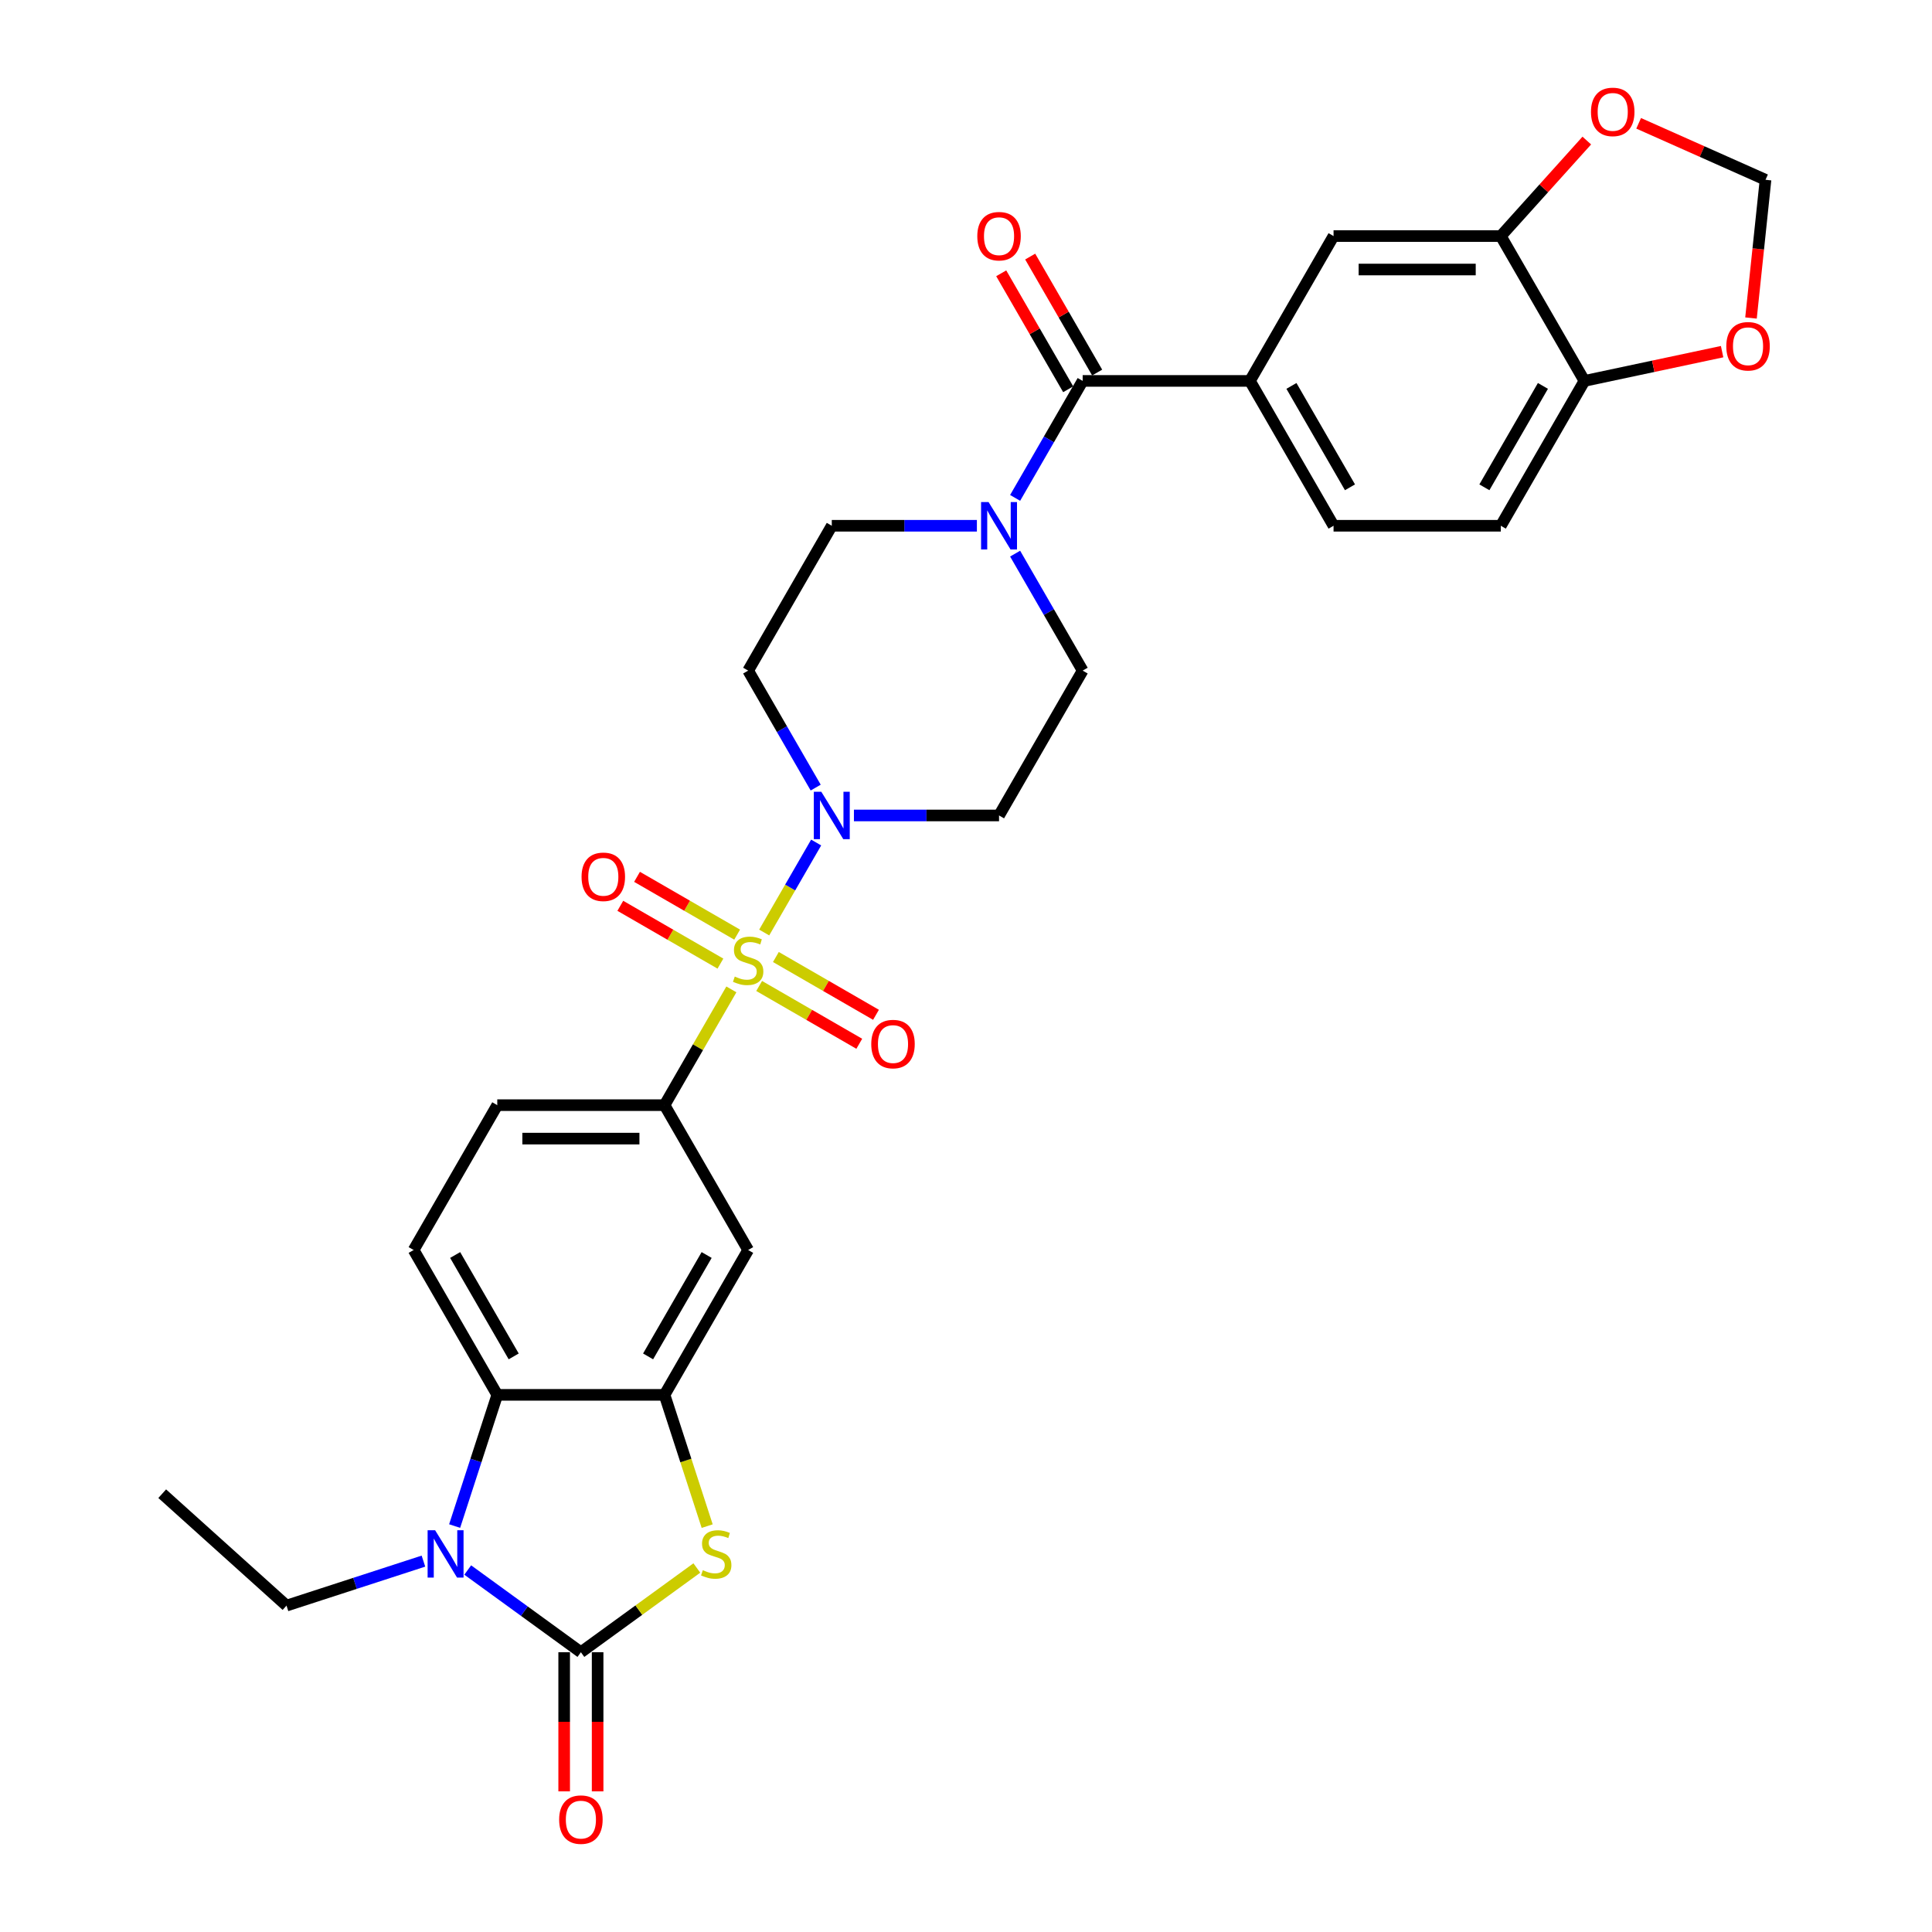 <?xml version='1.0' encoding='iso-8859-1'?>
<svg version='1.1' baseProfile='full'
              xmlns='http://www.w3.org/2000/svg'
                      xmlns:rdkit='http://www.rdkit.org/xml'
                      xmlns:xlink='http://www.w3.org/1999/xlink'
                  xml:space='preserve'
width='1000px' height='1000px' viewBox='0 0 1000 1000'>
<!-- END OF HEADER -->
<rect style='opacity:1.0;fill:#FFFFFF;stroke:none' width='1000' height='1000' x='0' y='0'> </rect>
<path class='bond-3' d='M 395.55,482.666 L 408.996,459.377' style='fill:none;fill-rule:evenodd;stroke:#CCCC00;stroke-width:6px;stroke-linecap:butt;stroke-linejoin:miter;stroke-opacity:1' />
<path class='bond-3' d='M 408.996,459.377 L 422.442,436.089' style='fill:none;fill-rule:evenodd;stroke:#0000FF;stroke-width:6px;stroke-linecap:butt;stroke-linejoin:miter;stroke-opacity:1' />
<path class='bond-6' d='M 378.556,512.101 L 361.257,542.064' style='fill:none;fill-rule:evenodd;stroke:#CCCC00;stroke-width:6px;stroke-linecap:butt;stroke-linejoin:miter;stroke-opacity:1' />
<path class='bond-6' d='M 361.257,542.064 L 343.957,572.028' style='fill:none;fill-rule:evenodd;stroke:#000000;stroke-width:6px;stroke-linecap:butt;stroke-linejoin:miter;stroke-opacity:1' />
<path class='bond-12' d='M 392.94,510.34 L 418.849,525.299' style='fill:none;fill-rule:evenodd;stroke:#CCCC00;stroke-width:6px;stroke-linecap:butt;stroke-linejoin:miter;stroke-opacity:1' />
<path class='bond-12' d='M 418.849,525.299 L 444.759,540.258' style='fill:none;fill-rule:evenodd;stroke:#FF0000;stroke-width:6px;stroke-linecap:butt;stroke-linejoin:miter;stroke-opacity:1' />
<path class='bond-12' d='M 401.597,495.345 L 427.506,510.304' style='fill:none;fill-rule:evenodd;stroke:#CCCC00;stroke-width:6px;stroke-linecap:butt;stroke-linejoin:miter;stroke-opacity:1' />
<path class='bond-12' d='M 427.506,510.304 L 453.416,525.263' style='fill:none;fill-rule:evenodd;stroke:#FF0000;stroke-width:6px;stroke-linecap:butt;stroke-linejoin:miter;stroke-opacity:1' />
<path class='bond-13' d='M 381.547,483.769 L 355.637,468.81' style='fill:none;fill-rule:evenodd;stroke:#CCCC00;stroke-width:6px;stroke-linecap:butt;stroke-linejoin:miter;stroke-opacity:1' />
<path class='bond-13' d='M 355.637,468.81 L 329.727,453.851' style='fill:none;fill-rule:evenodd;stroke:#FF0000;stroke-width:6px;stroke-linecap:butt;stroke-linejoin:miter;stroke-opacity:1' />
<path class='bond-13' d='M 372.89,498.764 L 346.98,483.805' style='fill:none;fill-rule:evenodd;stroke:#CCCC00;stroke-width:6px;stroke-linecap:butt;stroke-linejoin:miter;stroke-opacity:1' />
<path class='bond-13' d='M 346.98,483.805 L 321.07,468.846' style='fill:none;fill-rule:evenodd;stroke:#FF0000;stroke-width:6px;stroke-linecap:butt;stroke-linejoin:miter;stroke-opacity:1' />
<path class='bond-0' d='M 300.671,855.196 L 330.678,833.394' style='fill:none;fill-rule:evenodd;stroke:#000000;stroke-width:6px;stroke-linecap:butt;stroke-linejoin:miter;stroke-opacity:1' />
<path class='bond-0' d='M 330.678,833.394 L 360.684,811.593' style='fill:none;fill-rule:evenodd;stroke:#CCCC00;stroke-width:6px;stroke-linecap:butt;stroke-linejoin:miter;stroke-opacity:1' />
<path class='bond-18' d='M 292.014,855.196 L 292.014,891.201' style='fill:none;fill-rule:evenodd;stroke:#000000;stroke-width:6px;stroke-linecap:butt;stroke-linejoin:miter;stroke-opacity:1' />
<path class='bond-18' d='M 292.014,891.201 L 292.014,927.206' style='fill:none;fill-rule:evenodd;stroke:#FF0000;stroke-width:6px;stroke-linecap:butt;stroke-linejoin:miter;stroke-opacity:1' />
<path class='bond-18' d='M 309.328,855.196 L 309.328,891.201' style='fill:none;fill-rule:evenodd;stroke:#000000;stroke-width:6px;stroke-linecap:butt;stroke-linejoin:miter;stroke-opacity:1' />
<path class='bond-18' d='M 309.328,891.201 L 309.328,927.206' style='fill:none;fill-rule:evenodd;stroke:#FF0000;stroke-width:6px;stroke-linecap:butt;stroke-linejoin:miter;stroke-opacity:1' />
<path class='bond-33' d='M 300.671,855.196 L 271.383,833.917' style='fill:none;fill-rule:evenodd;stroke:#000000;stroke-width:6px;stroke-linecap:butt;stroke-linejoin:miter;stroke-opacity:1' />
<path class='bond-33' d='M 271.383,833.917 L 242.095,812.638' style='fill:none;fill-rule:evenodd;stroke:#0000FF;stroke-width:6px;stroke-linecap:butt;stroke-linejoin:miter;stroke-opacity:1' />
<path class='bond-1' d='M 235.319,789.887 L 246.352,755.931' style='fill:none;fill-rule:evenodd;stroke:#0000FF;stroke-width:6px;stroke-linecap:butt;stroke-linejoin:miter;stroke-opacity:1' />
<path class='bond-1' d='M 246.352,755.931 L 257.385,721.975' style='fill:none;fill-rule:evenodd;stroke:#000000;stroke-width:6px;stroke-linecap:butt;stroke-linejoin:miter;stroke-opacity:1' />
<path class='bond-29' d='M 219.171,808.034 L 183.735,819.548' style='fill:none;fill-rule:evenodd;stroke:#0000FF;stroke-width:6px;stroke-linecap:butt;stroke-linejoin:miter;stroke-opacity:1' />
<path class='bond-29' d='M 183.735,819.548 L 148.298,831.062' style='fill:none;fill-rule:evenodd;stroke:#000000;stroke-width:6px;stroke-linecap:butt;stroke-linejoin:miter;stroke-opacity:1' />
<path class='bond-2' d='M 366.034,789.922 L 354.996,755.948' style='fill:none;fill-rule:evenodd;stroke:#CCCC00;stroke-width:6px;stroke-linecap:butt;stroke-linejoin:miter;stroke-opacity:1' />
<path class='bond-2' d='M 354.996,755.948 L 343.957,721.975' style='fill:none;fill-rule:evenodd;stroke:#000000;stroke-width:6px;stroke-linecap:butt;stroke-linejoin:miter;stroke-opacity:1' />
<path class='bond-15' d='M 441.991,422.081 L 479.546,422.081' style='fill:none;fill-rule:evenodd;stroke:#0000FF;stroke-width:6px;stroke-linecap:butt;stroke-linejoin:miter;stroke-opacity:1' />
<path class='bond-15' d='M 479.546,422.081 L 517.101,422.081' style='fill:none;fill-rule:evenodd;stroke:#000000;stroke-width:6px;stroke-linecap:butt;stroke-linejoin:miter;stroke-opacity:1' />
<path class='bond-16' d='M 422.202,407.658 L 404.723,377.383' style='fill:none;fill-rule:evenodd;stroke:#0000FF;stroke-width:6px;stroke-linecap:butt;stroke-linejoin:miter;stroke-opacity:1' />
<path class='bond-16' d='M 404.723,377.383 L 387.243,347.108' style='fill:none;fill-rule:evenodd;stroke:#000000;stroke-width:6px;stroke-linecap:butt;stroke-linejoin:miter;stroke-opacity:1' />
<path class='bond-4' d='M 343.957,721.975 L 387.243,647.002' style='fill:none;fill-rule:evenodd;stroke:#000000;stroke-width:6px;stroke-linecap:butt;stroke-linejoin:miter;stroke-opacity:1' />
<path class='bond-4' d='M 335.455,702.072 L 365.756,649.59' style='fill:none;fill-rule:evenodd;stroke:#000000;stroke-width:6px;stroke-linecap:butt;stroke-linejoin:miter;stroke-opacity:1' />
<path class='bond-32' d='M 343.957,721.975 L 257.385,721.975' style='fill:none;fill-rule:evenodd;stroke:#000000;stroke-width:6px;stroke-linecap:butt;stroke-linejoin:miter;stroke-opacity:1' />
<path class='bond-5' d='M 257.385,721.975 L 214.099,647.002' style='fill:none;fill-rule:evenodd;stroke:#000000;stroke-width:6px;stroke-linecap:butt;stroke-linejoin:miter;stroke-opacity:1' />
<path class='bond-5' d='M 265.887,702.072 L 235.587,649.59' style='fill:none;fill-rule:evenodd;stroke:#000000;stroke-width:6px;stroke-linecap:butt;stroke-linejoin:miter;stroke-opacity:1' />
<path class='bond-9' d='M 343.957,572.028 L 387.243,647.002' style='fill:none;fill-rule:evenodd;stroke:#000000;stroke-width:6px;stroke-linecap:butt;stroke-linejoin:miter;stroke-opacity:1' />
<path class='bond-24' d='M 343.957,572.028 L 257.385,572.028' style='fill:none;fill-rule:evenodd;stroke:#000000;stroke-width:6px;stroke-linecap:butt;stroke-linejoin:miter;stroke-opacity:1' />
<path class='bond-24' d='M 330.971,589.342 L 270.371,589.342' style='fill:none;fill-rule:evenodd;stroke:#000000;stroke-width:6px;stroke-linecap:butt;stroke-linejoin:miter;stroke-opacity:1' />
<path class='bond-7' d='M 560.387,197.161 L 542.908,227.436' style='fill:none;fill-rule:evenodd;stroke:#000000;stroke-width:6px;stroke-linecap:butt;stroke-linejoin:miter;stroke-opacity:1' />
<path class='bond-7' d='M 542.908,227.436 L 525.428,257.711' style='fill:none;fill-rule:evenodd;stroke:#0000FF;stroke-width:6px;stroke-linecap:butt;stroke-linejoin:miter;stroke-opacity:1' />
<path class='bond-10' d='M 560.387,197.161 L 646.959,197.161' style='fill:none;fill-rule:evenodd;stroke:#000000;stroke-width:6px;stroke-linecap:butt;stroke-linejoin:miter;stroke-opacity:1' />
<path class='bond-26' d='M 567.884,192.832 L 550.555,162.816' style='fill:none;fill-rule:evenodd;stroke:#000000;stroke-width:6px;stroke-linecap:butt;stroke-linejoin:miter;stroke-opacity:1' />
<path class='bond-26' d='M 550.555,162.816 L 533.225,132.801' style='fill:none;fill-rule:evenodd;stroke:#FF0000;stroke-width:6px;stroke-linecap:butt;stroke-linejoin:miter;stroke-opacity:1' />
<path class='bond-26' d='M 552.89,201.489 L 535.56,171.474' style='fill:none;fill-rule:evenodd;stroke:#000000;stroke-width:6px;stroke-linecap:butt;stroke-linejoin:miter;stroke-opacity:1' />
<path class='bond-26' d='M 535.56,171.474 L 518.231,141.458' style='fill:none;fill-rule:evenodd;stroke:#FF0000;stroke-width:6px;stroke-linecap:butt;stroke-linejoin:miter;stroke-opacity:1' />
<path class='bond-8' d='M 505.639,272.134 L 468.084,272.134' style='fill:none;fill-rule:evenodd;stroke:#0000FF;stroke-width:6px;stroke-linecap:butt;stroke-linejoin:miter;stroke-opacity:1' />
<path class='bond-8' d='M 468.084,272.134 L 430.529,272.134' style='fill:none;fill-rule:evenodd;stroke:#000000;stroke-width:6px;stroke-linecap:butt;stroke-linejoin:miter;stroke-opacity:1' />
<path class='bond-31' d='M 525.428,286.557 L 542.908,316.832' style='fill:none;fill-rule:evenodd;stroke:#0000FF;stroke-width:6px;stroke-linecap:butt;stroke-linejoin:miter;stroke-opacity:1' />
<path class='bond-31' d='M 542.908,316.832 L 560.387,347.108' style='fill:none;fill-rule:evenodd;stroke:#000000;stroke-width:6px;stroke-linecap:butt;stroke-linejoin:miter;stroke-opacity:1' />
<path class='bond-14' d='M 646.959,197.161 L 690.245,122.187' style='fill:none;fill-rule:evenodd;stroke:#000000;stroke-width:6px;stroke-linecap:butt;stroke-linejoin:miter;stroke-opacity:1' />
<path class='bond-27' d='M 646.959,197.161 L 690.245,272.134' style='fill:none;fill-rule:evenodd;stroke:#000000;stroke-width:6px;stroke-linecap:butt;stroke-linejoin:miter;stroke-opacity:1' />
<path class='bond-27' d='M 668.446,199.749 L 698.747,252.231' style='fill:none;fill-rule:evenodd;stroke:#000000;stroke-width:6px;stroke-linecap:butt;stroke-linejoin:miter;stroke-opacity:1' />
<path class='bond-11' d='M 776.817,122.187 L 690.245,122.187' style='fill:none;fill-rule:evenodd;stroke:#000000;stroke-width:6px;stroke-linecap:butt;stroke-linejoin:miter;stroke-opacity:1' />
<path class='bond-11' d='M 763.831,139.502 L 703.231,139.502' style='fill:none;fill-rule:evenodd;stroke:#000000;stroke-width:6px;stroke-linecap:butt;stroke-linejoin:miter;stroke-opacity:1' />
<path class='bond-20' d='M 776.817,122.187 L 799.071,97.471' style='fill:none;fill-rule:evenodd;stroke:#000000;stroke-width:6px;stroke-linecap:butt;stroke-linejoin:miter;stroke-opacity:1' />
<path class='bond-20' d='M 799.071,97.471 L 821.326,72.755' style='fill:none;fill-rule:evenodd;stroke:#FF0000;stroke-width:6px;stroke-linecap:butt;stroke-linejoin:miter;stroke-opacity:1' />
<path class='bond-34' d='M 776.817,122.187 L 820.103,197.161' style='fill:none;fill-rule:evenodd;stroke:#000000;stroke-width:6px;stroke-linecap:butt;stroke-linejoin:miter;stroke-opacity:1' />
<path class='bond-21' d='M 517.101,422.081 L 560.387,347.108' style='fill:none;fill-rule:evenodd;stroke:#000000;stroke-width:6px;stroke-linecap:butt;stroke-linejoin:miter;stroke-opacity:1' />
<path class='bond-22' d='M 387.243,347.108 L 430.529,272.134' style='fill:none;fill-rule:evenodd;stroke:#000000;stroke-width:6px;stroke-linecap:butt;stroke-linejoin:miter;stroke-opacity:1' />
<path class='bond-17' d='M 214.099,647.002 L 257.385,572.028' style='fill:none;fill-rule:evenodd;stroke:#000000;stroke-width:6px;stroke-linecap:butt;stroke-linejoin:miter;stroke-opacity:1' />
<path class='bond-19' d='M 820.103,197.161 L 776.817,272.134' style='fill:none;fill-rule:evenodd;stroke:#000000;stroke-width:6px;stroke-linecap:butt;stroke-linejoin:miter;stroke-opacity:1' />
<path class='bond-19' d='M 798.615,199.749 L 768.315,252.231' style='fill:none;fill-rule:evenodd;stroke:#000000;stroke-width:6px;stroke-linecap:butt;stroke-linejoin:miter;stroke-opacity:1' />
<path class='bond-23' d='M 820.103,197.161 L 855.733,189.587' style='fill:none;fill-rule:evenodd;stroke:#000000;stroke-width:6px;stroke-linecap:butt;stroke-linejoin:miter;stroke-opacity:1' />
<path class='bond-23' d='M 855.733,189.587 L 891.364,182.014' style='fill:none;fill-rule:evenodd;stroke:#FF0000;stroke-width:6px;stroke-linecap:butt;stroke-linejoin:miter;stroke-opacity:1' />
<path class='bond-25' d='M 848.163,63.826 L 880.998,78.445' style='fill:none;fill-rule:evenodd;stroke:#FF0000;stroke-width:6px;stroke-linecap:butt;stroke-linejoin:miter;stroke-opacity:1' />
<path class='bond-25' d='M 880.998,78.445 L 913.832,93.064' style='fill:none;fill-rule:evenodd;stroke:#000000;stroke-width:6px;stroke-linecap:butt;stroke-linejoin:miter;stroke-opacity:1' />
<path class='bond-35' d='M 906.313,164.6 L 910.073,128.832' style='fill:none;fill-rule:evenodd;stroke:#FF0000;stroke-width:6px;stroke-linecap:butt;stroke-linejoin:miter;stroke-opacity:1' />
<path class='bond-35' d='M 910.073,128.832 L 913.832,93.064' style='fill:none;fill-rule:evenodd;stroke:#000000;stroke-width:6px;stroke-linecap:butt;stroke-linejoin:miter;stroke-opacity:1' />
<path class='bond-28' d='M 690.245,272.134 L 776.817,272.134' style='fill:none;fill-rule:evenodd;stroke:#000000;stroke-width:6px;stroke-linecap:butt;stroke-linejoin:miter;stroke-opacity:1' />
<path class='bond-30' d='M 148.298,831.062 L 83.963,773.134' style='fill:none;fill-rule:evenodd;stroke:#000000;stroke-width:6px;stroke-linecap:butt;stroke-linejoin:miter;stroke-opacity:1' />
<path  class='atom-0' d='M 380.317 505.469
Q 380.594 505.573, 381.737 506.058
Q 382.88 506.543, 384.127 506.854
Q 385.408 507.132, 386.654 507.132
Q 388.975 507.132, 390.325 506.023
Q 391.676 504.881, 391.676 502.907
Q 391.676 501.556, 390.983 500.725
Q 390.325 499.894, 389.286 499.444
Q 388.247 498.994, 386.516 498.474
Q 384.334 497.816, 383.018 497.193
Q 381.737 496.57, 380.802 495.254
Q 379.902 493.938, 379.902 491.722
Q 379.902 488.64, 381.98 486.735
Q 384.092 484.831, 388.247 484.831
Q 391.087 484.831, 394.307 486.181
L 393.511 488.848
Q 390.567 487.636, 388.351 487.636
Q 385.962 487.636, 384.646 488.64
Q 383.33 489.609, 383.365 491.306
Q 383.365 492.622, 384.023 493.419
Q 384.715 494.215, 385.685 494.665
Q 386.689 495.115, 388.351 495.635
Q 390.567 496.327, 391.883 497.02
Q 393.199 497.713, 394.134 499.132
Q 395.104 500.517, 395.104 502.907
Q 395.104 506.3, 392.818 508.136
Q 390.567 509.936, 386.793 509.936
Q 384.611 509.936, 382.949 509.452
Q 381.322 509.001, 379.382 508.205
L 380.317 505.469
' fill='#CCCC00'/>
<path  class='atom-2' d='M 225.214 792.051
L 233.248 805.037
Q 234.044 806.318, 235.325 808.638
Q 236.607 810.959, 236.676 811.097
L 236.676 792.051
L 239.931 792.051
L 239.931 816.568
L 236.572 816.568
L 227.949 802.371
Q 226.945 800.708, 225.872 798.804
Q 224.833 796.899, 224.521 796.311
L 224.521 816.568
L 221.335 816.568
L 221.335 792.051
L 225.214 792.051
' fill='#0000FF'/>
<path  class='atom-3' d='M 363.784 812.725
Q 364.061 812.828, 365.203 813.313
Q 366.346 813.798, 367.593 814.11
Q 368.874 814.387, 370.121 814.387
Q 372.441 814.387, 373.791 813.279
Q 375.142 812.136, 375.142 810.162
Q 375.142 808.812, 374.449 807.98
Q 373.791 807.149, 372.752 806.699
Q 371.714 806.249, 369.982 805.73
Q 367.801 805.072, 366.485 804.448
Q 365.203 803.825, 364.268 802.509
Q 363.368 801.193, 363.368 798.977
Q 363.368 795.895, 365.446 793.99
Q 367.558 792.086, 371.714 792.086
Q 374.553 792.086, 377.774 793.436
L 376.977 796.103
Q 374.034 794.891, 371.817 794.891
Q 369.428 794.891, 368.112 795.895
Q 366.796 796.865, 366.831 798.561
Q 366.831 799.877, 367.489 800.674
Q 368.181 801.47, 369.151 801.92
Q 370.155 802.371, 371.817 802.89
Q 374.034 803.583, 375.35 804.275
Q 376.666 804.968, 377.6 806.388
Q 378.57 807.773, 378.57 810.162
Q 378.57 813.556, 376.285 815.391
Q 374.034 817.192, 370.259 817.192
Q 368.078 817.192, 366.415 816.707
Q 364.788 816.257, 362.849 815.46
L 363.784 812.725
' fill='#CCCC00'/>
<path  class='atom-4' d='M 425.11 409.822
L 433.144 422.808
Q 433.94 424.09, 435.221 426.41
Q 436.503 428.73, 436.572 428.868
L 436.572 409.822
L 439.827 409.822
L 439.827 434.34
L 436.468 434.34
L 427.845 420.142
Q 426.841 418.48, 425.768 416.575
Q 424.729 414.671, 424.417 414.082
L 424.417 434.34
L 421.231 434.34
L 421.231 409.822
L 425.11 409.822
' fill='#0000FF'/>
<path  class='atom-9' d='M 511.682 259.876
L 519.715 272.861
Q 520.512 274.143, 521.793 276.463
Q 523.074 278.783, 523.144 278.921
L 523.144 259.876
L 526.399 259.876
L 526.399 284.393
L 523.04 284.393
L 514.417 270.195
Q 513.413 268.533, 512.34 266.628
Q 511.301 264.724, 510.989 264.135
L 510.989 284.393
L 507.803 284.393
L 507.803 259.876
L 511.682 259.876
' fill='#0000FF'/>
<path  class='atom-13' d='M 450.962 540.41
Q 450.962 534.523, 453.871 531.233
Q 456.78 527.943, 462.217 527.943
Q 467.653 527.943, 470.562 531.233
Q 473.471 534.523, 473.471 540.41
Q 473.471 546.366, 470.528 549.76
Q 467.584 553.119, 462.217 553.119
Q 456.815 553.119, 453.871 549.76
Q 450.962 546.401, 450.962 540.41
M 462.217 550.348
Q 465.957 550.348, 467.965 547.855
Q 470.008 545.327, 470.008 540.41
Q 470.008 535.596, 467.965 533.172
Q 465.957 530.714, 462.217 530.714
Q 458.477 530.714, 456.434 533.138
Q 454.425 535.562, 454.425 540.41
Q 454.425 545.362, 456.434 547.855
Q 458.477 550.348, 462.217 550.348
' fill='#FF0000'/>
<path  class='atom-14' d='M 301.015 453.838
Q 301.015 447.951, 303.924 444.661
Q 306.833 441.371, 312.27 441.371
Q 317.706 441.371, 320.615 444.661
Q 323.524 447.951, 323.524 453.838
Q 323.524 459.794, 320.581 463.188
Q 317.637 466.547, 312.27 466.547
Q 306.868 466.547, 303.924 463.188
Q 301.015 459.829, 301.015 453.838
M 312.27 463.776
Q 316.01 463.776, 318.018 461.283
Q 320.061 458.755, 320.061 453.838
Q 320.061 449.024, 318.018 446.6
Q 316.01 444.142, 312.27 444.142
Q 308.53 444.142, 306.487 446.566
Q 304.478 448.99, 304.478 453.838
Q 304.478 458.79, 306.487 461.283
Q 308.53 463.776, 312.27 463.776
' fill='#FF0000'/>
<path  class='atom-19' d='M 289.417 941.837
Q 289.417 935.95, 292.326 932.66
Q 295.234 929.37, 300.671 929.37
Q 306.108 929.37, 309.017 932.66
Q 311.926 935.95, 311.926 941.837
Q 311.926 947.793, 308.982 951.186
Q 306.039 954.545, 300.671 954.545
Q 295.269 954.545, 292.326 951.186
Q 289.417 947.827, 289.417 941.837
M 300.671 951.775
Q 304.411 951.775, 306.42 949.282
Q 308.463 946.754, 308.463 941.837
Q 308.463 937.023, 306.42 934.599
Q 304.411 932.141, 300.671 932.141
Q 296.931 932.141, 294.888 934.565
Q 292.88 936.989, 292.88 941.837
Q 292.88 946.789, 294.888 949.282
Q 296.931 951.775, 300.671 951.775
' fill='#FF0000'/>
<path  class='atom-21' d='M 823.49 57.921
Q 823.49 52.034, 826.399 48.744
Q 829.308 45.455, 834.745 45.455
Q 840.181 45.455, 843.09 48.744
Q 845.999 52.034, 845.999 57.921
Q 845.999 63.877, 843.056 67.271
Q 840.112 70.63, 834.745 70.63
Q 829.343 70.63, 826.399 67.271
Q 823.49 63.912, 823.49 57.921
M 834.745 67.859
Q 838.485 67.859, 840.493 65.366
Q 842.536 62.838, 842.536 57.921
Q 842.536 53.108, 840.493 50.684
Q 838.485 48.225, 834.745 48.225
Q 831.005 48.225, 828.962 50.649
Q 826.953 53.073, 826.953 57.921
Q 826.953 62.873, 828.962 65.366
Q 831.005 67.859, 834.745 67.859
' fill='#FF0000'/>
<path  class='atom-24' d='M 893.529 179.231
Q 893.529 173.344, 896.437 170.054
Q 899.346 166.764, 904.783 166.764
Q 910.22 166.764, 913.128 170.054
Q 916.037 173.344, 916.037 179.231
Q 916.037 185.187, 913.094 188.58
Q 910.15 191.939, 904.783 191.939
Q 899.381 191.939, 896.437 188.58
Q 893.529 185.221, 893.529 179.231
M 904.783 189.169
Q 908.523 189.169, 910.531 186.676
Q 912.574 184.148, 912.574 179.231
Q 912.574 174.417, 910.531 171.993
Q 908.523 169.534, 904.783 169.534
Q 901.043 169.534, 899 171.959
Q 896.991 174.383, 896.991 179.231
Q 896.991 184.182, 899 186.676
Q 901.043 189.169, 904.783 189.169
' fill='#FF0000'/>
<path  class='atom-27' d='M 505.847 122.256
Q 505.847 116.369, 508.755 113.08
Q 511.664 109.79, 517.101 109.79
Q 522.538 109.79, 525.447 113.08
Q 528.355 116.369, 528.355 122.256
Q 528.355 128.213, 525.412 131.606
Q 522.468 134.965, 517.101 134.965
Q 511.699 134.965, 508.755 131.606
Q 505.847 128.247, 505.847 122.256
M 517.101 132.195
Q 520.841 132.195, 522.849 129.702
Q 524.892 127.174, 524.892 122.256
Q 524.892 117.443, 522.849 115.019
Q 520.841 112.56, 517.101 112.56
Q 513.361 112.56, 511.318 114.984
Q 509.31 117.408, 509.31 122.256
Q 509.31 127.208, 511.318 129.702
Q 513.361 132.195, 517.101 132.195
' fill='#FF0000'/>
</svg>
